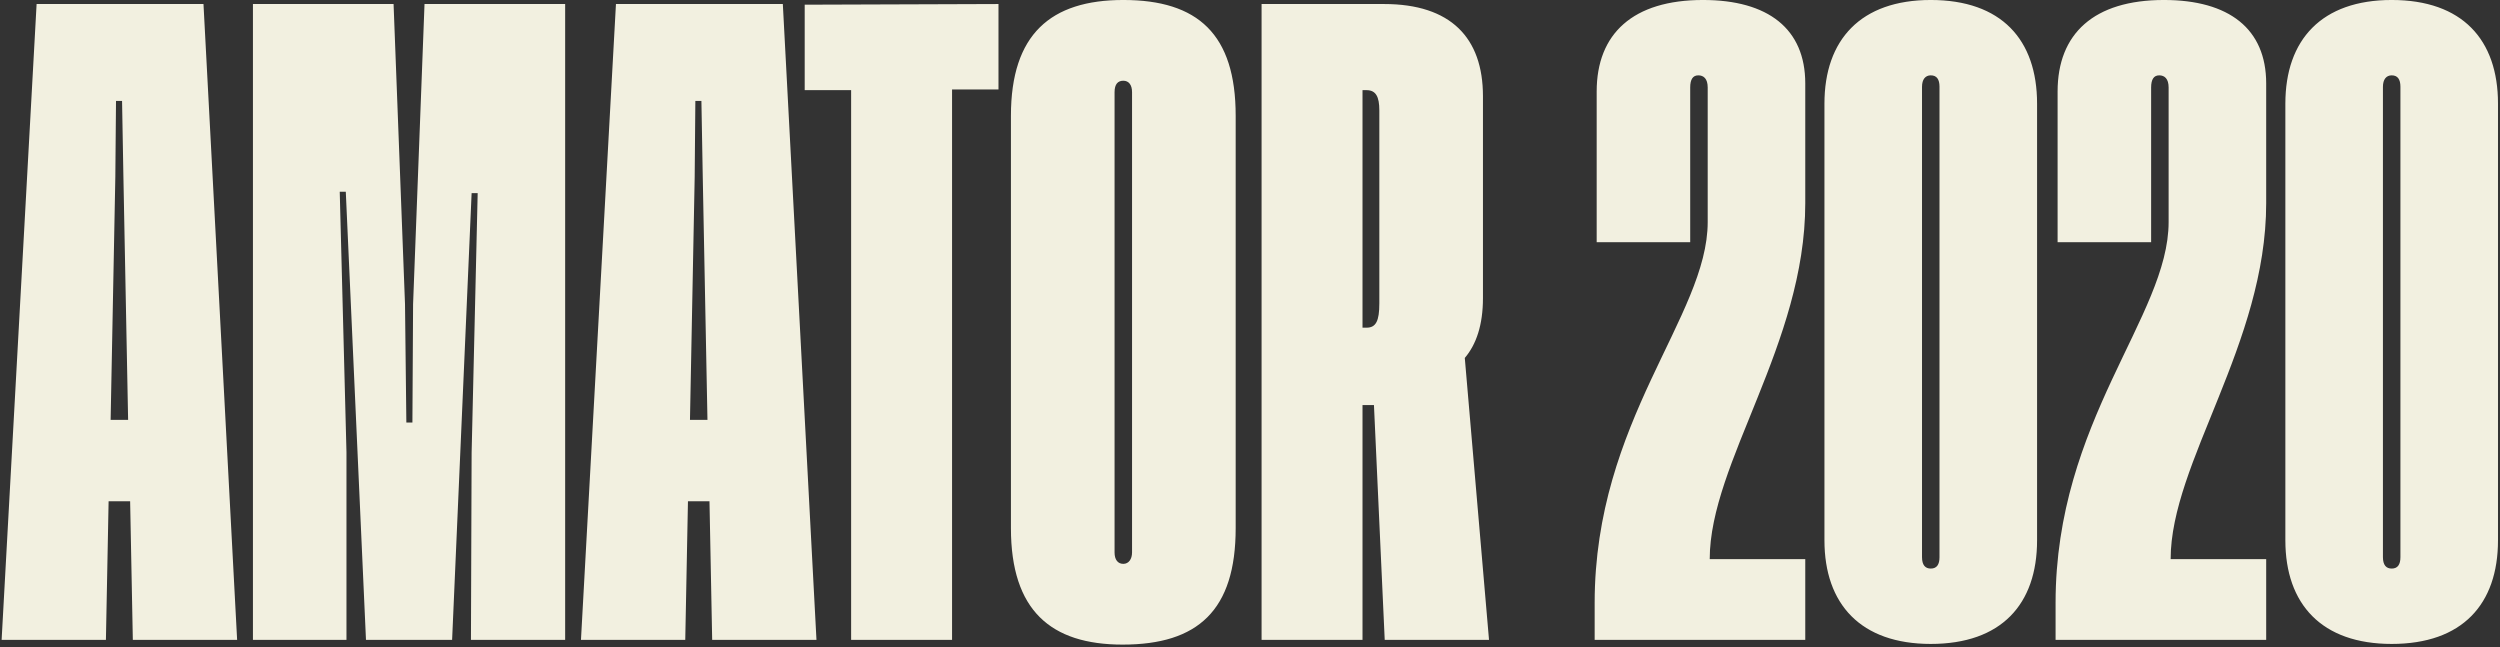<?xml version="1.0" encoding="UTF-8"?>
<svg width="966px" height="250px" viewBox="0 0 966 250" version="1.1" xmlns="http://www.w3.org/2000/svg" xmlns:xlink="http://www.w3.org/1999/xlink">
    <rect x="0" y="0" width="966" height="250" fill="#333333" stroke="none"/>
    <title>AMATOR2020</title>
    <g id="Page-1" stroke="none" stroke-width="1" fill="none" fill-rule="evenodd">
        <path d="M40.925,247.255 L41.965,193.695 L50.285,193.695 L51.325,247.255 L91.625,247.255 L78.625,1.555 L14.145,1.555 L0.625,247.255 L40.925,247.255 Z M49.505,162.235 L42.745,162.235 L44.565,68.375 L44.825,38.995 L47.165,38.995 L47.685,68.375 L49.505,162.235 Z M133.875,247.255 L133.875,174.715 L131.275,74.095 L133.615,74.095 L141.415,247.255 L174.695,247.255 L182.235,74.615 L184.575,74.615 L182.235,174.975 L181.975,247.255 L218.375,247.255 L218.375,1.555 L164.035,1.555 L159.615,117.515 L159.355,163.275 L157.015,163.275 L156.495,117.515 L152.075,1.555 L97.735,1.555 L97.735,247.255 L133.875,247.255 Z M264.785,247.255 L265.825,193.695 L274.145,193.695 L275.185,247.255 L315.485,247.255 L302.485,1.555 L238.005,1.555 L224.485,247.255 L264.785,247.255 Z M273.365,162.235 L266.605,162.235 L268.425,68.375 L268.685,38.995 L271.025,38.995 L271.545,68.375 L273.365,162.235 Z M367.875,247.255 L367.875,34.575 L385.815,34.575 L385.815,1.555 L310.935,1.815 L310.935,34.835 L328.875,34.835 L328.875,247.255 L367.875,247.255 Z M433.785,249.075 C462.905,249.075 477.465,235.815 477.465,204.095 L477.465,44.715 C477.465,13.255 462.905,-0.005 434.045,-0.005 C405.965,-0.005 390.625,13.255 390.625,44.715 L390.625,204.095 C390.625,235.815 405.965,249.075 433.785,249.075 Z M434.045,217.875 C431.965,217.875 430.665,216.315 430.665,213.455 L430.665,35.615 C430.665,32.495 431.965,31.195 434.045,31.195 C436.125,31.195 437.425,32.755 437.425,35.615 L437.425,213.455 C437.425,216.055 436.125,217.875 434.045,217.875 Z M526.475,247.255 L526.475,156.515 L530.895,156.515 L535.055,247.255 L575.355,247.255 L565.995,138.315 C570.415,133.115 573.015,125.575 573.015,115.175 L573.015,37.175 C573.015,14.555 560.535,1.555 534.795,1.555 L487.475,1.555 L487.475,247.255 L526.475,247.255 Z M528.035,126.615 L526.475,126.615 L526.475,34.835 L528.035,34.835 C531.675,34.835 532.975,37.435 532.975,42.635 L532.975,117.255 C532.975,124.015 531.675,126.615 528.035,126.615 Z M697.555,247.255 L697.555,216.055 L660.635,216.055 C660.635,178.875 697.555,132.855 697.555,78.515 L697.555,32.235 C697.555,11.175 683.255,-0.005 658.035,-0.005 C630.995,-0.005 616.955,12.995 616.955,35.355 L616.955,93.595 L653.095,93.595 L653.095,33.795 C653.095,30.675 654.135,29.115 656.215,29.115 C658.295,29.115 659.855,30.415 659.855,33.795 L659.855,85.795 C659.855,122.195 616.175,162.495 616.175,232.955 L616.175,247.255 L697.555,247.255 Z M746.045,248.815 C773.345,248.815 787.125,233.475 787.125,208.775 L787.125,40.035 C787.125,15.335 773.345,-0.005 746.045,-0.005 C719.005,-0.005 704.965,15.335 704.965,40.035 L704.965,208.775 C704.965,233.475 719.005,248.815 746.045,248.815 Z M746.045,219.695 C743.965,219.695 742.665,218.395 742.665,215.275 L742.665,33.535 C742.665,30.675 743.965,29.115 746.045,29.115 C748.385,29.115 749.425,30.675 749.425,33.535 L749.425,215.275 C749.425,218.135 748.385,219.695 746.045,219.695 Z M875.655,247.255 L875.655,216.055 L838.735,216.055 C838.735,178.875 875.655,132.855 875.655,78.515 L875.655,32.235 C875.655,11.175 861.355,-0.005 836.135,-0.005 C809.095,-0.005 795.055,12.995 795.055,35.355 L795.055,93.595 L831.195,93.595 L831.195,33.795 C831.195,30.675 832.235,29.115 834.315,29.115 C836.395,29.115 837.955,30.415 837.955,33.795 L837.955,85.795 C837.955,122.195 794.275,162.495 794.275,232.955 L794.275,247.255 L875.655,247.255 Z M924.145,248.815 C951.445,248.815 965.225,233.475 965.225,208.775 L965.225,40.035 C965.225,15.335 951.445,-0.005 924.145,-0.005 C897.105,-0.005 883.065,15.335 883.065,40.035 L883.065,208.775 C883.065,233.475 897.105,248.815 924.145,248.815 Z M924.145,219.695 C922.065,219.695 920.765,218.395 920.765,215.275 L920.765,33.535 C920.765,30.675 922.065,29.115 924.145,29.115 C926.485,29.115 927.525,30.675 927.525,33.535 L927.525,215.275 C927.525,218.135 926.485,219.695 924.145,219.695 Z" id="AMATOR2020" fill="#F2F0E0" fill-rule="nonzero"></path>
    </g>
</svg>